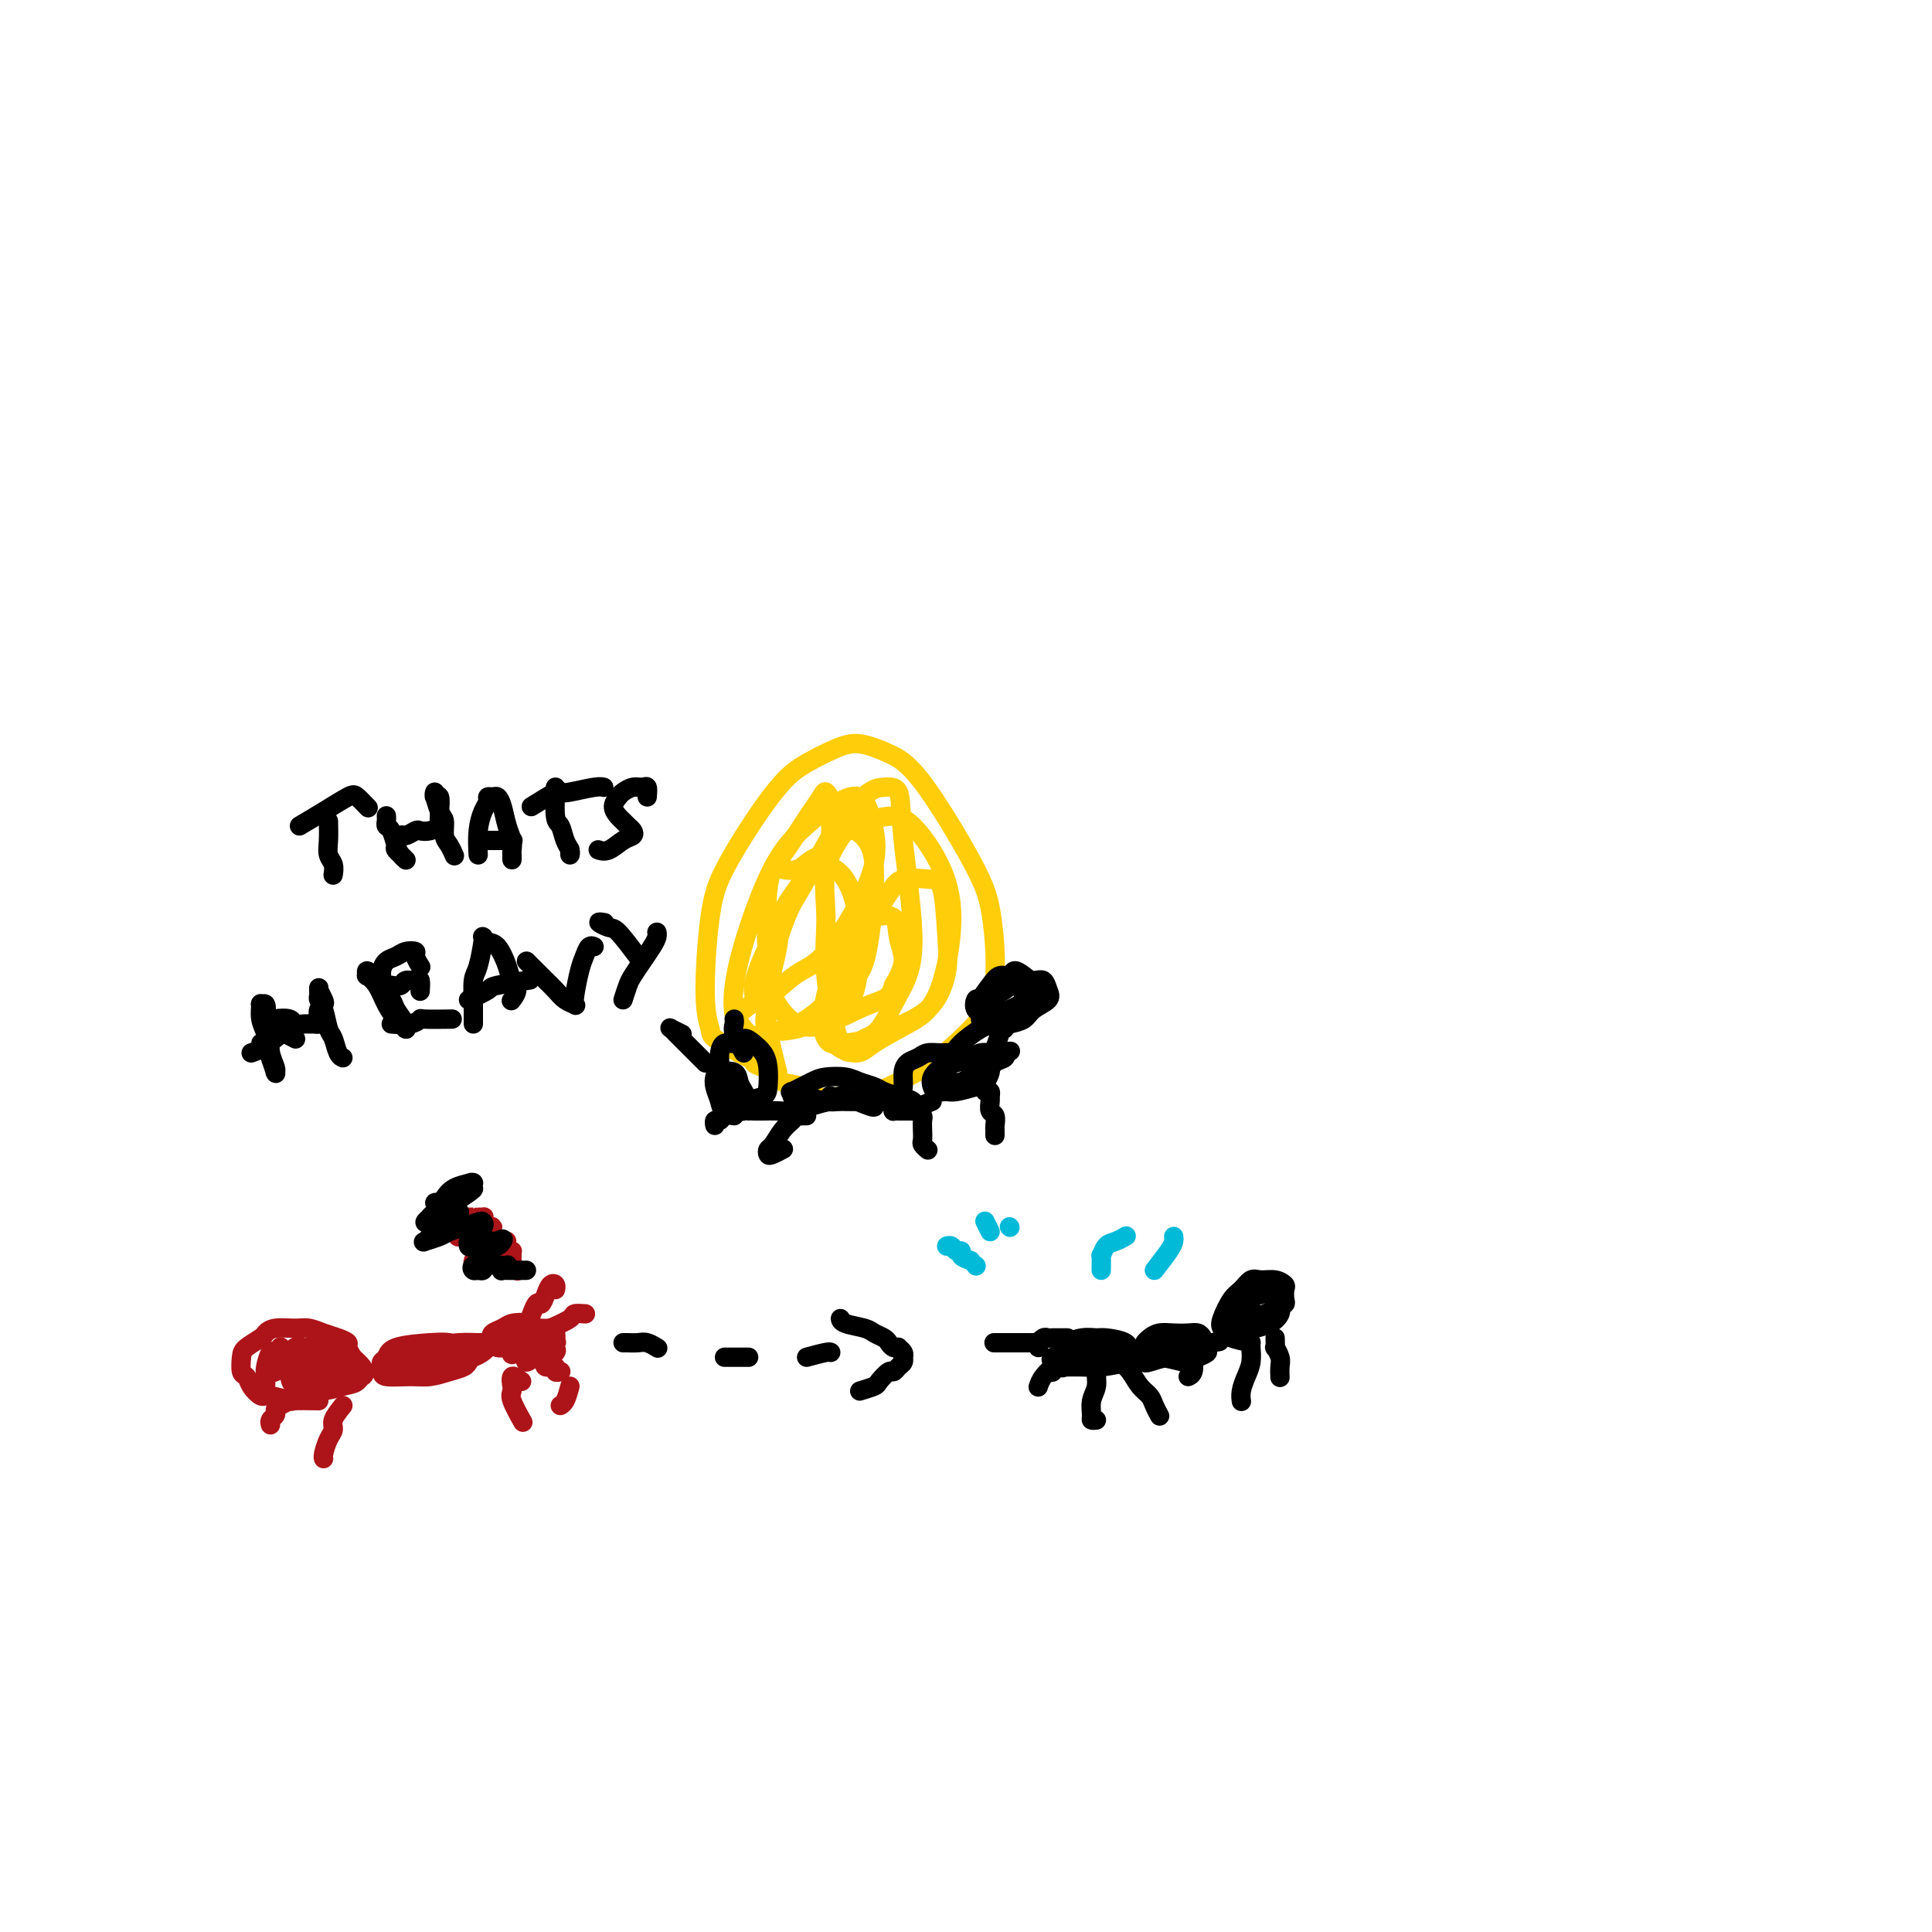 <svg viewBox='0 0 400 400' version='1.1' xmlns='http://www.w3.org/2000/svg' xmlns:xlink='http://www.w3.org/1999/xlink'><g fill='none' stroke='#FFCD0A' stroke-width='4' stroke-linecap='round' stroke-linejoin='round'><path d='M153,218c-2.035,-1.141 -4.069,-2.282 -5,-3c-0.931,-0.718 -0.757,-1.014 -1,-2c-0.243,-0.986 -0.901,-2.662 -1,-7c-0.099,-4.338 0.362,-11.339 1,-16c0.638,-4.661 1.454,-6.982 3,-10c1.546,-3.018 3.822,-6.733 6,-10c2.178,-3.267 4.258,-6.086 6,-8c1.742,-1.914 3.146,-2.925 5,-4c1.854,-1.075 4.159,-2.215 6,-3c1.841,-0.785 3.218,-1.215 5,-1c1.782,0.215 3.970,1.074 6,2c2.030,0.926 3.903,1.920 7,6c3.097,4.080 7.418,11.247 10,16c2.582,4.753 3.425,7.091 4,10c0.575,2.909 0.884,6.388 1,9c0.116,2.612 0.040,4.355 0,6c-0.040,1.645 -0.044,3.190 -1,5c-0.956,1.810 -2.863,3.886 -5,6c-2.137,2.114 -4.505,4.267 -7,6c-2.495,1.733 -5.117,3.046 -7,4c-1.883,0.954 -3.026,1.550 -5,2c-1.974,0.450 -4.780,0.755 -7,1c-2.220,0.245 -3.854,0.431 -5,0c-1.146,-0.431 -1.803,-1.477 -3,-2c-1.197,-0.523 -2.933,-0.522 -4,-1c-1.067,-0.478 -1.466,-1.435 -2,-2c-0.534,-0.565 -1.205,-0.739 -2,-1c-0.795,-0.261 -1.714,-0.609 -2,-1c-0.286,-0.391 0.061,-0.826 0,-1c-0.061,-0.174 -0.531,-0.087 -1,0'/><path d='M155,219c-2.123,-1.169 -0.429,-0.092 0,0c0.429,0.092 -0.407,-0.802 -1,-1c-0.593,-0.198 -0.943,0.299 -1,0c-0.057,-0.299 0.181,-1.395 0,-2c-0.181,-0.605 -0.780,-0.719 -1,-1c-0.220,-0.281 -0.062,-0.727 0,-1c0.062,-0.273 0.027,-0.372 0,-1c-0.027,-0.628 -0.046,-1.784 1,-3c1.046,-1.216 3.156,-2.490 4,-3c0.844,-0.510 0.422,-0.255 0,0'/><path d='M161,222c-0.787,-3.124 -1.574,-6.247 -2,-9c-0.426,-2.753 -0.491,-5.135 0,-8c0.491,-2.865 1.538,-6.212 2,-9c0.462,-2.788 0.339,-5.019 1,-7c0.661,-1.981 2.106,-3.714 3,-5c0.894,-1.286 1.239,-2.125 2,-3c0.761,-0.875 1.939,-1.786 3,-2c1.061,-0.214 2.004,0.270 3,1c0.996,0.730 2.044,1.708 3,4c0.956,2.292 1.820,5.899 2,10c0.180,4.101 -0.324,8.696 -1,11c-0.676,2.304 -1.523,2.317 -3,3c-1.477,0.683 -3.583,2.037 -5,3c-1.417,0.963 -2.143,1.536 -4,2c-1.857,0.464 -4.843,0.821 -6,0c-1.157,-0.821 -0.483,-2.818 0,-6c0.483,-3.182 0.775,-7.548 2,-12c1.225,-4.452 3.382,-8.989 5,-12c1.618,-3.011 2.697,-4.494 4,-6c1.303,-1.506 2.828,-3.035 4,-4c1.172,-0.965 1.989,-1.367 3,-1c1.011,0.367 2.217,1.501 3,3c0.783,1.499 1.143,3.361 1,8c-0.143,4.639 -0.790,12.055 -2,16c-1.210,3.945 -2.985,4.419 -5,6c-2.015,1.581 -4.272,4.269 -7,6c-2.728,1.731 -5.927,2.504 -8,3c-2.073,0.496 -3.021,0.713 -4,0c-0.979,-0.713 -1.990,-2.357 -3,-4'/><path d='M152,210c-0.478,-2.327 -0.173,-6.146 1,-11c1.173,-4.854 3.213,-10.744 5,-15c1.787,-4.256 3.322,-6.878 5,-9c1.678,-2.122 3.500,-3.744 5,-5c1.500,-1.256 2.678,-2.148 4,-3c1.322,-0.852 2.788,-1.666 4,-2c1.212,-0.334 2.169,-0.189 3,1c0.831,1.189 1.535,3.423 2,6c0.465,2.577 0.690,5.497 -1,10c-1.690,4.503 -5.295,10.588 -8,14c-2.705,3.412 -4.510,4.149 -6,5c-1.490,0.851 -2.666,1.815 -4,3c-1.334,1.185 -2.827,2.591 -4,3c-1.173,0.409 -2.024,-0.178 -2,-2c0.024,-1.822 0.925,-4.880 3,-9c2.075,-4.120 5.323,-9.301 8,-14c2.677,-4.699 4.781,-8.914 7,-12c2.219,-3.086 4.552,-5.041 6,-6c1.448,-0.959 2.012,-0.920 3,-1c0.988,-0.080 2.400,-0.277 3,1c0.600,1.277 0.389,4.029 1,10c0.611,5.971 2.043,15.160 2,21c-0.043,5.840 -1.561,8.329 -3,11c-1.439,2.671 -2.800,5.524 -4,7c-1.200,1.476 -2.240,1.575 -3,2c-0.760,0.425 -1.240,1.176 -2,2c-0.760,0.824 -1.800,1.721 -3,-1c-1.200,-2.721 -2.559,-9.059 -3,-14c-0.441,-4.941 0.035,-8.484 0,-12c-0.035,-3.516 -0.581,-7.005 0,-10c0.581,-2.995 2.291,-5.498 4,-8'/><path d='M175,172c1.279,-1.627 2.478,-1.693 4,-2c1.522,-0.307 3.368,-0.855 5,-1c1.632,-0.145 3.052,0.113 5,2c1.948,1.887 4.425,5.404 6,9c1.575,3.596 2.248,7.270 2,12c-0.248,4.730 -1.416,10.516 -3,14c-1.584,3.484 -3.585,4.666 -6,6c-2.415,1.334 -5.246,2.821 -7,4c-1.754,1.179 -2.432,2.051 -4,2c-1.568,-0.051 -4.024,-1.026 -5,-3c-0.976,-1.974 -0.470,-4.946 1,-9c1.470,-4.054 3.903,-9.191 6,-13c2.097,-3.809 3.858,-6.289 5,-8c1.142,-1.711 1.667,-2.652 3,-3c1.333,-0.348 3.475,-0.102 5,0c1.525,0.102 2.434,0.060 3,2c0.566,1.940 0.788,5.861 1,9c0.212,3.139 0.413,5.495 0,8c-0.413,2.505 -1.442,5.157 -3,7c-1.558,1.843 -3.647,2.875 -6,4c-2.353,1.125 -4.972,2.341 -7,3c-2.028,0.659 -3.466,0.759 -5,1c-1.534,0.241 -3.164,0.622 -4,-1c-0.836,-1.622 -0.879,-5.247 0,-9c0.879,-3.753 2.679,-7.636 4,-10c1.321,-2.364 2.163,-3.211 3,-4c0.837,-0.789 1.669,-1.521 3,-2c1.331,-0.479 3.161,-0.706 4,0c0.839,0.706 0.687,2.344 1,4c0.313,1.656 1.089,3.330 1,5c-0.089,1.670 -1.045,3.335 -2,5'/><path d='M185,204c-0.669,2.842 -2.340,2.946 -5,4c-2.660,1.054 -6.308,3.058 -9,4c-2.692,0.942 -4.426,0.821 -6,0c-1.574,-0.821 -2.986,-2.342 -4,-4c-1.014,-1.658 -1.629,-3.454 -2,-8c-0.371,-4.546 -0.499,-11.841 0,-16c0.499,-4.159 1.625,-5.182 3,-7c1.375,-1.818 2.999,-4.429 4,-6c1.001,-1.571 1.378,-2.100 2,-3c0.622,-0.900 1.487,-2.171 2,-3c0.513,-0.829 0.672,-1.218 1,-1c0.328,0.218 0.825,1.041 1,2c0.175,0.959 0.028,2.054 0,3c-0.028,0.946 0.062,1.742 0,3c-0.062,1.258 -0.276,2.978 -1,4c-0.724,1.022 -1.957,1.346 -3,2c-1.043,0.654 -1.896,1.638 -3,2c-1.104,0.362 -2.458,0.104 -3,0c-0.542,-0.104 -0.271,-0.052 0,0'/></g>
<g fill='none' stroke='#000000' stroke-width='4' stroke-linecap='round' stroke-linejoin='round'><path d='M155,230c-1.608,-1.694 -3.216,-3.387 -4,-4c-0.784,-0.613 -0.744,-0.144 -1,-1c-0.256,-0.856 -0.809,-3.037 -1,-4c-0.191,-0.963 -0.021,-0.707 0,-1c0.021,-0.293 -0.108,-1.134 0,-2c0.108,-0.866 0.452,-1.757 1,-2c0.548,-0.243 1.299,0.163 2,0c0.701,-0.163 1.351,-0.896 2,-1c0.649,-0.104 1.297,0.420 2,1c0.703,0.580 1.460,1.215 2,2c0.540,0.785 0.862,1.720 1,3c0.138,1.280 0.093,2.905 0,4c-0.093,1.095 -0.234,1.662 -1,2c-0.766,0.338 -2.156,0.449 -3,1c-0.844,0.551 -1.140,1.542 -2,2c-0.860,0.458 -2.282,0.382 -3,0c-0.718,-0.382 -0.732,-1.071 -1,-2c-0.268,-0.929 -0.791,-2.099 -1,-3c-0.209,-0.901 -0.106,-1.532 0,-2c0.106,-0.468 0.214,-0.774 1,-1c0.786,-0.226 2.250,-0.373 3,0c0.750,0.373 0.787,1.267 1,2c0.213,0.733 0.603,1.307 1,2c0.397,0.693 0.803,1.505 1,2c0.197,0.495 0.185,0.671 0,1c-0.185,0.329 -0.545,0.810 -1,1c-0.455,0.190 -1.007,0.090 -2,-1c-0.993,-1.090 -2.427,-3.168 -3,-4c-0.573,-0.832 -0.287,-0.416 0,0'/><path d='M146,220c0.067,0.067 0.134,0.134 0,0c-0.134,-0.134 -0.470,-0.470 -1,-1c-0.530,-0.530 -1.254,-1.253 -2,-2c-0.746,-0.747 -1.513,-1.517 -2,-2c-0.487,-0.483 -0.694,-0.679 -1,-1c-0.306,-0.321 -0.711,-0.766 -1,-1c-0.289,-0.234 -0.462,-0.255 0,0c0.462,0.255 1.561,0.787 2,1c0.439,0.213 0.220,0.106 0,0'/><path d='M154,218c-0.845,-1.494 -1.691,-2.989 -2,-4c-0.309,-1.011 -0.083,-1.539 0,-2c0.083,-0.461 0.022,-0.855 0,-1c-0.022,-0.145 -0.006,-0.041 0,0c0.006,0.041 0.003,0.021 0,0'/><path d='M156,230c0.383,-0.002 0.766,-0.003 1,0c0.234,0.003 0.321,0.011 1,0c0.679,-0.011 1.952,-0.041 3,0c1.048,0.041 1.871,0.155 3,0c1.129,-0.155 2.564,-0.577 4,-1c1.436,-0.423 2.871,-0.845 4,-1c1.129,-0.155 1.950,-0.041 3,0c1.050,0.041 2.330,0.011 3,0c0.670,-0.011 0.730,-0.003 1,0c0.270,0.003 0.749,0.002 1,0c0.251,-0.002 0.275,-0.005 0,0c-0.275,0.005 -0.848,0.016 -2,0c-1.152,-0.016 -2.882,-0.061 -4,0c-1.118,0.061 -1.624,0.228 -3,0c-1.376,-0.228 -3.624,-0.852 -5,-1c-1.376,-0.148 -1.881,0.181 -2,0c-0.119,-0.181 0.149,-0.872 0,-1c-0.149,-0.128 -0.715,0.309 0,0c0.715,-0.309 2.709,-1.362 4,-2c1.291,-0.638 1.878,-0.862 3,-1c1.122,-0.138 2.779,-0.192 4,0c1.221,0.192 2.008,0.629 3,1c0.992,0.371 2.190,0.677 3,1c0.810,0.323 1.231,0.664 2,1c0.769,0.336 1.884,0.668 3,1'/><path d='M186,227c1.539,0.846 -2.113,0.960 -4,1c-1.887,0.040 -2.008,0.007 -3,0c-0.992,-0.007 -2.856,0.012 -4,0c-1.144,-0.012 -1.567,-0.055 -2,0c-0.433,0.055 -0.877,0.209 -1,0c-0.123,-0.209 0.076,-0.780 0,-1c-0.076,-0.220 -0.427,-0.087 0,0c0.427,0.087 1.631,0.128 2,0c0.369,-0.128 -0.097,-0.426 1,0c1.097,0.426 3.757,1.576 5,2c1.243,0.424 1.069,0.121 1,0c-0.069,-0.121 -0.035,-0.061 0,0'/><path d='M193,228c-1.216,0.516 -2.431,1.033 -3,1c-0.569,-0.033 -0.490,-0.614 -1,-1c-0.510,-0.386 -1.609,-0.575 -2,-1c-0.391,-0.425 -0.075,-1.084 0,-2c0.075,-0.916 -0.091,-2.087 0,-3c0.091,-0.913 0.440,-1.566 1,-2c0.560,-0.434 1.333,-0.649 2,-1c0.667,-0.351 1.229,-0.837 2,-1c0.771,-0.163 1.751,-0.001 3,0c1.249,0.001 2.765,-0.158 4,0c1.235,0.158 2.188,0.633 3,1c0.812,0.367 1.483,0.627 2,1c0.517,0.373 0.881,0.859 1,1c0.119,0.141 -0.006,-0.064 0,0c0.006,0.064 0.143,0.395 0,1c-0.143,0.605 -0.567,1.483 -1,2c-0.433,0.517 -0.876,0.672 -2,1c-1.124,0.328 -2.930,0.828 -4,1c-1.070,0.172 -1.406,0.015 -2,0c-0.594,-0.015 -1.447,0.112 -2,0c-0.553,-0.112 -0.808,-0.464 -1,-1c-0.192,-0.536 -0.323,-1.258 0,-2c0.323,-0.742 1.099,-1.505 2,-2c0.901,-0.495 1.928,-0.721 3,-1c1.072,-0.279 2.188,-0.611 3,-1c0.812,-0.389 1.321,-0.836 2,-1c0.679,-0.164 1.529,-0.044 2,0c0.471,0.044 0.563,0.013 1,0c0.437,-0.013 1.218,-0.006 2,0'/><path d='M208,218c2.328,-0.760 0.647,-0.158 0,0c-0.647,0.158 -0.260,-0.126 0,0c0.260,0.126 0.395,0.664 0,1c-0.395,0.336 -1.318,0.470 -2,1c-0.682,0.530 -1.122,1.458 -2,2c-0.878,0.542 -2.194,0.700 -3,1c-0.806,0.300 -1.102,0.741 -2,1c-0.898,0.259 -2.399,0.336 -3,0c-0.601,-0.336 -0.302,-1.084 0,-2c0.302,-0.916 0.605,-2.001 1,-3c0.395,-0.999 0.880,-1.911 2,-3c1.120,-1.089 2.875,-2.353 4,-3c1.125,-0.647 1.619,-0.675 2,-1c0.381,-0.325 0.650,-0.946 1,-1c0.350,-0.054 0.780,0.459 1,1c0.220,0.541 0.228,1.112 0,2c-0.228,0.888 -0.692,2.094 -1,3c-0.308,0.906 -0.461,1.511 -1,2c-0.539,0.489 -1.464,0.863 -2,1c-0.536,0.137 -0.683,0.037 -1,0c-0.317,-0.037 -0.805,-0.011 -1,0c-0.195,0.011 -0.098,0.005 0,0'/><path d='M208,213c-1.574,-0.359 -3.148,-0.718 -4,-1c-0.852,-0.282 -0.983,-0.486 -1,-1c-0.017,-0.514 0.079,-1.338 0,-2c-0.079,-0.662 -0.334,-1.163 0,-2c0.334,-0.837 1.258,-2.012 2,-3c0.742,-0.988 1.303,-1.789 2,-2c0.697,-0.211 1.532,0.170 2,0c0.468,-0.170 0.570,-0.890 1,-1c0.430,-0.110 1.190,0.389 2,1c0.810,0.611 1.671,1.333 2,2c0.329,0.667 0.126,1.279 0,2c-0.126,0.721 -0.174,1.552 0,2c0.174,0.448 0.569,0.513 0,1c-0.569,0.487 -2.103,1.397 -3,2c-0.897,0.603 -1.156,0.898 -2,1c-0.844,0.102 -2.273,0.010 -3,0c-0.727,-0.010 -0.754,0.062 -1,0c-0.246,-0.062 -0.712,-0.259 -1,-1c-0.288,-0.741 -0.397,-2.026 0,-3c0.397,-0.974 1.300,-1.636 2,-2c0.700,-0.364 1.196,-0.431 2,-1c0.804,-0.569 1.917,-1.639 3,-2c1.083,-0.361 2.137,-0.014 3,0c0.863,0.014 1.536,-0.305 2,0c0.464,0.305 0.718,1.234 1,2c0.282,0.766 0.591,1.370 0,2c-0.591,0.630 -2.082,1.285 -3,2c-0.918,0.715 -1.262,1.490 -2,2c-0.738,0.510 -1.869,0.755 -3,1'/><path d='M209,212c-1.856,1.041 -2.495,0.144 -3,0c-0.505,-0.144 -0.876,0.466 -1,0c-0.124,-0.466 -0.002,-2.006 0,-3c0.002,-0.994 -0.116,-1.441 0,-2c0.116,-0.559 0.465,-1.229 1,-2c0.535,-0.771 1.254,-1.643 2,-2c0.746,-0.357 1.518,-0.198 2,0c0.482,0.198 0.674,0.434 1,1c0.326,0.566 0.785,1.462 1,2c0.215,0.538 0.185,0.719 0,1c-0.185,0.281 -0.526,0.662 -1,1c-0.474,0.338 -1.080,0.633 -2,1c-0.920,0.367 -2.154,0.806 -3,1c-0.846,0.194 -1.305,0.143 -2,0c-0.695,-0.143 -1.625,-0.378 -2,-1c-0.375,-0.622 -0.193,-1.631 0,-2c0.193,-0.369 0.398,-0.099 1,0c0.602,0.099 1.601,0.028 2,0c0.399,-0.028 0.200,-0.014 0,0'/><path d='M167,231c-0.448,-0.005 -0.896,-0.011 -1,0c-0.104,0.011 0.137,0.038 0,0c-0.137,-0.038 -0.653,-0.141 -1,0c-0.347,0.141 -0.524,0.525 -1,1c-0.476,0.475 -1.250,1.043 -2,2c-0.750,0.957 -1.476,2.305 -2,3c-0.524,0.695 -0.848,0.736 -1,1c-0.152,0.264 -0.134,0.751 0,1c0.134,0.249 0.382,0.259 1,0c0.618,-0.259 1.605,-0.788 2,-1c0.395,-0.212 0.197,-0.106 0,0'/><path d='M152,231c-0.762,-0.121 -1.525,-0.242 -2,0c-0.475,0.242 -0.663,0.848 -1,1c-0.337,0.152 -0.821,-0.152 -1,0c-0.179,0.152 -0.051,0.758 0,1c0.051,0.242 0.026,0.121 0,0'/><path d='M189,230c-0.878,-0.000 -1.756,-0.000 -2,0c-0.244,0.000 0.145,0.001 0,0c-0.145,-0.001 -0.825,-0.003 -1,0c-0.175,0.003 0.153,0.011 0,0c-0.153,-0.011 -0.788,-0.041 -1,0c-0.212,0.041 -0.002,0.154 0,0c0.002,-0.154 -0.203,-0.574 0,-1c0.203,-0.426 0.814,-0.857 1,-1c0.186,-0.143 -0.051,0.003 0,0c0.051,-0.003 0.392,-0.156 1,0c0.608,0.156 1.483,0.622 2,1c0.517,0.378 0.675,0.668 1,1c0.325,0.332 0.818,0.704 1,1c0.182,0.296 0.052,0.514 0,1c-0.052,0.486 -0.028,1.241 0,2c0.028,0.759 0.059,1.523 0,2c-0.059,0.477 -0.208,0.667 0,1c0.208,0.333 0.774,0.809 1,1c0.226,0.191 0.113,0.095 0,0'/><path d='M204,226c0.425,-0.098 0.850,-0.196 1,0c0.150,0.196 0.026,0.686 0,1c-0.026,0.314 0.046,0.451 0,1c-0.046,0.549 -0.208,1.510 0,2c0.208,0.490 0.788,0.510 1,1c0.212,0.490 0.057,1.452 0,2c-0.057,0.548 -0.015,0.683 0,1c0.015,0.317 0.004,0.816 0,1c-0.004,0.184 -0.001,0.053 0,0c0.001,-0.053 0.001,-0.026 0,0'/><path d='M68,170c0.030,1.396 0.061,2.791 0,4c-0.061,1.209 -0.212,2.231 0,3c0.212,0.769 0.788,1.284 1,2c0.212,0.716 0.061,1.633 0,2c-0.061,0.367 -0.030,0.183 0,0'/><path d='M62,171c1.592,-0.944 3.183,-1.888 5,-3c1.817,-1.112 3.858,-2.391 5,-3c1.142,-0.609 1.384,-0.549 2,0c0.616,0.549 1.604,1.585 2,2c0.396,0.415 0.198,0.207 0,0'/><path d='M80,169c-0.006,-0.086 -0.013,-0.171 0,0c0.013,0.171 0.045,0.599 0,1c-0.045,0.401 -0.166,0.777 0,1c0.166,0.223 0.619,0.294 1,1c0.381,0.706 0.691,2.046 1,3c0.309,0.954 0.616,1.521 1,2c0.384,0.479 0.846,0.871 1,1c0.154,0.129 0.002,-0.006 0,0c-0.002,0.006 0.146,0.151 0,0c-0.146,-0.151 -0.587,-0.600 -1,-1c-0.413,-0.400 -0.797,-0.752 -1,-1c-0.203,-0.248 -0.224,-0.392 0,-1c0.224,-0.608 0.692,-1.679 1,-2c0.308,-0.321 0.454,0.107 1,0c0.546,-0.107 1.491,-0.749 2,-1c0.509,-0.251 0.581,-0.109 1,0c0.419,0.109 1.184,0.186 2,0c0.816,-0.186 1.684,-0.636 2,-1c0.316,-0.364 0.081,-0.643 0,-1c-0.081,-0.357 -0.008,-0.794 0,-1c0.008,-0.206 -0.050,-0.182 0,-1c0.050,-0.818 0.209,-2.477 0,-3c-0.209,-0.523 -0.787,0.090 -1,0c-0.213,-0.090 -0.061,-0.883 0,-1c0.061,-0.117 0.030,0.441 0,1'/><path d='M90,165c0.008,-0.173 0.528,1.894 1,3c0.472,1.106 0.897,1.249 1,2c0.103,0.751 -0.117,2.108 0,3c0.117,0.892 0.570,1.317 1,2c0.430,0.683 0.837,1.624 1,2c0.163,0.376 0.081,0.188 0,0'/><path d='M99,177c-0.081,-1.713 -0.162,-3.425 0,-5c0.162,-1.575 0.568,-3.012 1,-4c0.432,-0.988 0.889,-1.529 1,-2c0.111,-0.471 -0.125,-0.874 0,-1c0.125,-0.126 0.612,0.025 1,0c0.388,-0.025 0.678,-0.224 1,0c0.322,0.224 0.675,0.872 1,2c0.325,1.128 0.623,2.737 1,4c0.377,1.263 0.833,2.181 1,3c0.167,0.819 0.045,1.539 0,2c-0.045,0.461 -0.012,0.663 0,1c0.012,0.337 0.003,0.811 0,1c-0.003,0.189 -0.002,0.095 0,0'/><path d='M99,174c0.633,0.000 1.266,0.000 2,0c0.734,0.000 1.568,0.000 2,0c0.432,0.000 0.463,0.000 1,0c0.537,0.000 1.582,0.000 2,0c0.418,0.000 0.209,0.000 0,0'/><path d='M115,164c0.002,-0.574 0.004,-1.147 0,-1c-0.004,0.147 -0.012,1.016 0,1c0.012,-0.016 0.046,-0.916 0,0c-0.046,0.916 -0.170,3.648 0,5c0.170,1.352 0.634,1.325 1,2c0.366,0.675 0.634,2.051 1,3c0.366,0.949 0.830,1.471 1,2c0.170,0.529 0.046,1.066 0,1c-0.046,-0.066 -0.013,-0.733 0,-1c0.013,-0.267 0.007,-0.133 0,0'/><path d='M110,167c2.024,-1.260 4.049,-2.520 5,-3c0.951,-0.480 0.829,-0.181 1,0c0.171,0.181 0.633,0.244 2,0c1.367,-0.244 3.637,-0.797 5,-1c1.363,-0.203 1.818,-0.058 2,0c0.182,0.058 0.091,0.029 0,0'/><path d='M134,165c0.067,-0.852 0.135,-1.704 0,-2c-0.135,-0.296 -0.471,-0.035 -1,0c-0.529,0.035 -1.249,-0.156 -2,0c-0.751,0.156 -1.533,0.658 -2,1c-0.467,0.342 -0.620,0.526 -1,1c-0.380,0.474 -0.988,1.240 -1,2c-0.012,0.760 0.573,1.513 1,2c0.427,0.487 0.698,0.707 1,1c0.302,0.293 0.636,0.661 1,1c0.364,0.339 0.759,0.651 1,1c0.241,0.349 0.327,0.734 0,1c-0.327,0.266 -1.067,0.411 -2,1c-0.933,0.589 -2.059,1.620 -3,2c-0.941,0.380 -1.697,0.109 -2,0c-0.303,-0.109 -0.151,-0.054 0,0'/><path d='M55,211c0.116,-1.287 0.231,-2.573 0,-3c-0.231,-0.427 -0.809,0.006 -1,0c-0.191,-0.006 0.004,-0.452 0,0c-0.004,0.452 -0.208,1.803 0,3c0.208,1.197 0.826,2.240 1,3c0.174,0.760 -0.097,1.237 0,2c0.097,0.763 0.563,1.811 1,3c0.437,1.189 0.845,2.520 1,3c0.155,0.480 0.055,0.109 0,0c-0.055,-0.109 -0.067,0.045 0,0c0.067,-0.045 0.214,-0.288 0,-1c-0.214,-0.712 -0.789,-1.893 -1,-3c-0.211,-1.107 -0.060,-2.140 0,-3c0.060,-0.860 0.028,-1.547 0,-2c-0.028,-0.453 -0.053,-0.671 0,-1c0.053,-0.329 0.185,-0.768 1,-1c0.815,-0.232 2.312,-0.259 3,0c0.688,0.259 0.566,0.802 1,1c0.434,0.198 1.423,0.051 2,0c0.577,-0.051 0.742,-0.006 1,0c0.258,0.006 0.609,-0.026 1,0c0.391,0.026 0.824,0.110 1,0c0.176,-0.110 0.097,-0.413 0,-1c-0.097,-0.587 -0.212,-1.456 0,-2c0.212,-0.544 0.749,-0.762 1,-1c0.251,-0.238 0.214,-0.497 0,-1c-0.214,-0.503 -0.607,-1.252 -1,-2'/><path d='M66,205c0.001,-1.070 0.003,-0.244 0,0c-0.003,0.244 -0.012,-0.092 0,0c0.012,0.092 0.045,0.614 0,1c-0.045,0.386 -0.167,0.635 0,1c0.167,0.365 0.623,0.844 1,2c0.377,1.156 0.676,2.989 1,4c0.324,1.011 0.675,1.199 1,2c0.325,0.801 0.626,2.216 1,3c0.374,0.784 0.821,0.938 1,1c0.179,0.062 0.089,0.031 0,0'/><path d='M52,218c0.861,-0.303 1.723,-0.607 2,-1c0.277,-0.393 -0.029,-0.877 0,-1c0.029,-0.123 0.393,0.114 1,0c0.607,-0.114 1.455,-0.580 2,-1c0.545,-0.420 0.785,-0.793 1,-1c0.215,-0.207 0.404,-0.248 1,0c0.596,0.248 1.599,0.785 2,1c0.401,0.215 0.201,0.107 0,0'/><path d='M78,203c-0.858,-0.968 -1.717,-1.935 -2,-2c-0.283,-0.065 0.008,0.774 0,1c-0.008,0.226 -0.315,-0.161 0,0c0.315,0.161 1.251,0.870 2,2c0.749,1.130 1.311,2.681 2,4c0.689,1.319 1.505,2.406 2,3c0.495,0.594 0.671,0.694 1,1c0.329,0.306 0.813,0.818 1,1c0.187,0.182 0.076,0.032 0,0c-0.076,-0.032 -0.119,0.052 0,0c0.119,-0.052 0.400,-0.240 0,-1c-0.400,-0.760 -1.481,-2.090 -2,-3c-0.519,-0.910 -0.477,-1.399 -1,-2c-0.523,-0.601 -1.612,-1.312 -2,-2c-0.388,-0.688 -0.074,-1.351 0,-2c0.074,-0.649 -0.092,-1.285 0,-2c0.092,-0.715 0.440,-1.510 1,-2c0.560,-0.490 1.331,-0.674 2,-1c0.669,-0.326 1.237,-0.795 2,-1c0.763,-0.205 1.720,-0.148 2,0c0.280,0.148 -0.117,0.386 0,1c0.117,0.614 0.748,1.604 1,2c0.252,0.396 0.126,0.198 0,0'/><path d='M81,204c0.785,0.118 1.569,0.235 2,0c0.431,-0.235 0.508,-0.823 1,-1c0.492,-0.177 1.400,0.056 2,0c0.600,-0.056 0.892,-0.400 1,0c0.108,0.400 0.031,1.543 0,2c-0.031,0.457 -0.015,0.229 0,0'/><path d='M81,212c1.455,0.113 2.909,0.226 4,0c1.091,-0.226 1.818,-0.793 2,-1c0.182,-0.207 -0.182,-0.056 1,0c1.182,0.056 3.909,0.016 5,0c1.091,-0.016 0.545,-0.008 0,0'/><path d='M98,212c-0.006,-1.685 -0.012,-3.369 0,-4c0.012,-0.631 0.042,-0.207 0,-1c-0.042,-0.793 -0.155,-2.802 0,-4c0.155,-1.198 0.580,-1.585 1,-3c0.420,-1.415 0.836,-3.857 1,-5c0.164,-1.143 0.075,-0.987 0,-1c-0.075,-0.013 -0.137,-0.193 0,0c0.137,0.193 0.472,0.761 1,1c0.528,0.239 1.248,0.148 2,1c0.752,0.852 1.536,2.645 2,4c0.464,1.355 0.609,2.270 1,3c0.391,0.730 1.028,1.273 1,2c-0.028,0.727 -0.722,1.636 -1,2c-0.278,0.364 -0.139,0.182 0,0'/><path d='M97,207c1.643,-0.762 3.286,-1.524 4,-2c0.714,-0.476 0.500,-0.667 2,-1c1.500,-0.333 4.714,-0.810 6,-1c1.286,-0.190 0.643,-0.095 0,0'/><path d='M109,199c1.203,1.201 2.407,2.402 3,3c0.593,0.598 0.576,0.592 1,1c0.424,0.408 1.290,1.231 2,2c0.710,0.769 1.265,1.486 2,2c0.735,0.514 1.650,0.826 2,1c0.350,0.174 0.135,0.211 0,0c-0.135,-0.211 -0.190,-0.669 0,-2c0.190,-1.331 0.626,-3.533 1,-5c0.374,-1.467 0.688,-2.197 1,-3c0.312,-0.803 0.622,-1.678 1,-2c0.378,-0.322 0.822,-0.092 1,0c0.178,0.092 0.089,0.046 0,0'/><path d='M129,207c0.356,-1.112 0.712,-2.224 1,-3c0.288,-0.776 0.508,-1.217 1,-2c0.492,-0.783 1.256,-1.909 2,-3c0.744,-1.091 1.467,-2.149 2,-3c0.533,-0.851 0.875,-1.496 1,-2c0.125,-0.504 0.034,-0.866 0,-1c-0.034,-0.134 -0.010,-0.038 0,0c0.010,0.038 0.005,0.019 0,0'/><path d='M132,198c-1.533,-2.030 -3.065,-4.061 -4,-5c-0.935,-0.939 -1.271,-0.788 -2,-1c-0.729,-0.212 -1.850,-0.788 -2,-1c-0.150,-0.212 0.671,-0.061 1,0c0.329,0.061 0.164,0.030 0,0'/><path d='M227,294c-0.431,0.041 -0.862,0.082 -1,0c-0.138,-0.082 0.018,-0.287 0,-1c-0.018,-0.713 -0.211,-1.935 0,-3c0.211,-1.065 0.827,-1.974 1,-3c0.173,-1.026 -0.098,-2.170 0,-3c0.098,-0.830 0.564,-1.345 1,-2c0.436,-0.655 0.841,-1.451 1,-2c0.159,-0.549 0.073,-0.850 0,-1c-0.073,-0.150 -0.133,-0.150 0,0c0.133,0.150 0.459,0.449 1,1c0.541,0.551 1.296,1.355 2,2c0.704,0.645 1.355,1.133 2,2c0.645,0.867 1.283,2.113 2,3c0.717,0.887 1.513,1.414 2,2c0.487,0.586 0.667,1.229 1,2c0.333,0.771 0.820,1.669 1,2c0.180,0.331 0.051,0.095 0,0c-0.051,-0.095 -0.026,-0.047 0,0'/><path d='M229,281c-1.594,0.422 -3.188,0.845 -4,1c-0.812,0.155 -0.844,0.043 -1,0c-0.156,-0.043 -0.438,-0.016 -1,0c-0.562,0.016 -1.405,0.020 -2,0c-0.595,-0.020 -0.941,-0.065 -1,0c-0.059,0.065 0.168,0.239 0,0c-0.168,-0.239 -0.730,-0.891 -1,-1c-0.270,-0.109 -0.248,0.325 0,0c0.248,-0.325 0.721,-1.408 1,-2c0.279,-0.592 0.362,-0.692 1,-1c0.638,-0.308 1.830,-0.822 3,-1c1.170,-0.178 2.317,-0.019 3,0c0.683,0.019 0.902,-0.101 2,0c1.098,0.101 3.075,0.422 4,1c0.925,0.578 0.796,1.413 1,2c0.204,0.587 0.740,0.928 1,1c0.260,0.072 0.245,-0.124 0,0c-0.245,0.124 -0.721,0.569 -2,1c-1.279,0.431 -3.362,0.849 -5,1c-1.638,0.151 -2.832,0.034 -4,0c-1.168,-0.034 -2.310,0.016 -3,0c-0.690,-0.016 -0.926,-0.098 -1,0c-0.074,0.098 0.015,0.377 0,0c-0.015,-0.377 -0.134,-1.408 0,-2c0.134,-0.592 0.522,-0.744 1,-1c0.478,-0.256 1.046,-0.615 2,-1c0.954,-0.385 2.295,-0.796 3,-1c0.705,-0.204 0.773,-0.201 1,0c0.227,0.201 0.614,0.601 1,1'/><path d='M228,279c1.062,0.027 0.217,0.596 0,1c-0.217,0.404 0.193,0.644 0,1c-0.193,0.356 -0.989,0.828 -2,1c-1.011,0.172 -2.236,0.043 -3,0c-0.764,-0.043 -1.065,-0.001 -2,0c-0.935,0.001 -2.502,-0.038 -3,0c-0.498,0.038 0.073,0.155 0,0c-0.073,-0.155 -0.789,-0.580 0,-1c0.789,-0.420 3.083,-0.834 4,-1c0.917,-0.166 0.459,-0.083 0,0'/><path d='M245,282c-1.916,-0.477 -3.831,-0.954 -5,-1c-1.169,-0.046 -1.590,0.338 -2,0c-0.410,-0.338 -0.809,-1.397 -1,-2c-0.191,-0.603 -0.175,-0.750 0,-1c0.175,-0.250 0.509,-0.604 1,-1c0.491,-0.396 1.141,-0.835 2,-1c0.859,-0.165 1.929,-0.055 3,0c1.071,0.055 2.142,0.055 3,0c0.858,-0.055 1.503,-0.165 2,0c0.497,0.165 0.847,0.603 1,1c0.153,0.397 0.107,0.751 0,1c-0.107,0.249 -0.277,0.393 -1,1c-0.723,0.607 -1.998,1.677 -3,2c-1.002,0.323 -1.730,-0.102 -3,0c-1.270,0.102 -3.082,0.731 -4,1c-0.918,0.269 -0.941,0.177 -1,0c-0.059,-0.177 -0.154,-0.441 0,-1c0.154,-0.559 0.557,-1.415 1,-2c0.443,-0.585 0.926,-0.899 2,-1c1.074,-0.101 2.738,0.010 4,0c1.262,-0.010 2.122,-0.143 3,0c0.878,0.143 1.775,0.560 2,1c0.225,0.440 -0.222,0.902 0,1c0.222,0.098 1.114,-0.169 1,0c-0.114,0.169 -1.232,0.775 -2,1c-0.768,0.225 -1.185,0.071 -2,0c-0.815,-0.071 -2.027,-0.058 -3,0c-0.973,0.058 -1.707,0.159 -2,0c-0.293,-0.159 -0.147,-0.580 0,-1'/><path d='M241,280c0.978,-0.444 7.422,-1.556 10,-2c2.578,-0.444 1.289,-0.222 0,0'/><path d='M259,278c-1.604,-0.331 -3.208,-0.663 -4,-1c-0.792,-0.337 -0.770,-0.681 -1,-1c-0.230,-0.319 -0.710,-0.615 -1,-1c-0.290,-0.385 -0.388,-0.859 0,-2c0.388,-1.141 1.262,-2.948 2,-4c0.738,-1.052 1.340,-1.351 2,-2c0.660,-0.649 1.378,-1.650 2,-2c0.622,-0.350 1.147,-0.049 2,0c0.853,0.049 2.033,-0.156 3,0c0.967,0.156 1.719,0.671 2,1c0.281,0.329 0.091,0.473 0,1c-0.091,0.527 -0.082,1.438 0,2c0.082,0.562 0.236,0.777 0,1c-0.236,0.223 -0.863,0.455 -2,1c-1.137,0.545 -2.783,1.405 -4,2c-1.217,0.595 -2.006,0.927 -3,1c-0.994,0.073 -2.195,-0.113 -3,0c-0.805,0.113 -1.214,0.523 -1,0c0.214,-0.523 1.052,-1.980 2,-3c0.948,-1.020 2.005,-1.602 3,-2c0.995,-0.398 1.928,-0.612 3,-1c1.072,-0.388 2.282,-0.948 3,-1c0.718,-0.052 0.944,0.406 1,1c0.056,0.594 -0.058,1.326 0,2c0.058,0.674 0.286,1.291 0,2c-0.286,0.709 -1.087,1.510 -2,2c-0.913,0.490 -1.938,0.670 -3,1c-1.062,0.330 -2.161,0.808 -3,1c-0.839,0.192 -1.420,0.096 -2,0'/><path d='M255,276c-1.408,0.321 -0.927,0.125 -1,0c-0.073,-0.125 -0.700,-0.178 0,-1c0.700,-0.822 2.727,-2.414 4,-3c1.273,-0.586 1.792,-0.168 2,0c0.208,0.168 0.104,0.084 0,0'/><path d='M259,278c0.006,-0.041 0.012,-0.082 0,0c-0.012,0.082 -0.042,0.289 0,1c0.042,0.711 0.155,1.928 0,3c-0.155,1.072 -0.578,1.999 -1,3c-0.422,1.001 -0.844,2.077 -1,3c-0.156,0.923 -0.044,1.692 0,2c0.044,0.308 0.022,0.154 0,0'/><path d='M264,277c0.030,0.894 0.061,1.788 0,2c-0.061,0.212 -0.212,-0.258 0,0c0.212,0.258 0.789,1.244 1,2c0.211,0.756 0.057,1.280 0,2c-0.057,0.720 -0.016,1.634 0,2c0.016,0.366 0.008,0.183 0,0'/><path d='M247,281c0.111,1.156 0.222,2.311 0,3c-0.222,0.689 -0.778,0.911 -1,1c-0.222,0.089 -0.111,0.044 0,0'/><path d='M221,277c-0.725,-0.001 -1.451,-0.001 -2,0c-0.549,0.001 -0.922,0.004 -1,0c-0.078,-0.004 0.138,-0.015 0,0c-0.138,0.015 -0.629,0.057 -1,0c-0.371,-0.057 -0.621,-0.211 -1,0c-0.379,0.211 -0.886,0.789 -1,1c-0.114,0.211 0.165,0.057 0,0c-0.165,-0.057 -0.775,-0.015 -1,0c-0.225,0.015 -0.064,0.004 0,0c0.064,-0.004 0.032,-0.002 0,0'/><path d='M217,284c0.419,0.116 0.838,0.233 1,0c0.162,-0.233 0.068,-0.815 0,-1c-0.068,-0.185 -0.109,0.028 0,0c0.109,-0.028 0.370,-0.296 0,0c-0.370,0.296 -1.369,1.157 -2,2c-0.631,0.843 -0.895,1.670 -1,2c-0.105,0.330 -0.053,0.165 0,0'/></g>
<g fill='none' stroke='#AD1419' stroke-width='4' stroke-linecap='round' stroke-linejoin='round'><path d='M71,291c-0.868,1.080 -1.735,2.160 -2,3c-0.265,0.840 0.073,1.441 0,2c-0.073,0.559 -0.556,1.078 -1,2c-0.444,0.922 -0.850,2.248 -1,3c-0.150,0.752 -0.043,0.929 0,1c0.043,0.071 0.021,0.035 0,0'/><path d='M62,289c-1.569,0.756 -3.138,1.513 -4,2c-0.862,0.487 -1.015,0.705 -1,1c0.015,0.295 0.200,0.667 0,1c-0.200,0.333 -0.785,0.628 -1,1c-0.215,0.372 -0.062,0.821 0,1c0.062,0.179 0.031,0.090 0,0'/><path d='M108,286c-0.846,-0.655 -1.693,-1.310 -2,-1c-0.307,0.310 -0.075,1.587 0,2c0.075,0.413 -0.008,-0.036 0,0c0.008,0.036 0.105,0.556 0,1c-0.105,0.444 -0.413,0.812 0,2c0.413,1.188 1.547,3.197 2,4c0.453,0.803 0.227,0.402 0,0'/><path d='M118,287c-0.311,1.156 -0.622,2.311 -1,3c-0.378,0.689 -0.822,0.911 -1,1c-0.178,0.089 -0.089,0.044 0,0'/><path d='M66,290c-2.109,-0.034 -4.218,-0.067 -5,0c-0.782,0.067 -0.237,0.235 -1,0c-0.763,-0.235 -2.835,-0.873 -4,-1c-1.165,-0.127 -1.423,0.257 -2,0c-0.577,-0.257 -1.474,-1.157 -2,-2c-0.526,-0.843 -0.680,-1.630 -1,-2c-0.320,-0.370 -0.805,-0.322 -1,-1c-0.195,-0.678 -0.101,-2.080 0,-3c0.101,-0.920 0.208,-1.356 1,-2c0.792,-0.644 2.270,-1.494 3,-2c0.730,-0.506 0.712,-0.669 1,-1c0.288,-0.331 0.881,-0.832 2,-1c1.119,-0.168 2.763,-0.003 4,0c1.237,0.003 2.068,-0.155 3,0c0.932,0.155 1.966,0.623 3,1c1.034,0.377 2.068,0.665 3,1c0.932,0.335 1.762,0.719 2,1c0.238,0.281 -0.116,0.461 0,1c0.116,0.539 0.701,1.437 1,2c0.299,0.563 0.312,0.792 0,1c-0.312,0.208 -0.949,0.393 -2,1c-1.051,0.607 -2.516,1.634 -4,2c-1.484,0.366 -2.987,0.072 -4,0c-1.013,-0.072 -1.537,0.078 -2,0c-0.463,-0.078 -0.865,-0.385 -1,-1c-0.135,-0.615 -0.003,-1.538 0,-2c0.003,-0.462 -0.123,-0.464 0,-1c0.123,-0.536 0.495,-1.606 1,-2c0.505,-0.394 1.144,-0.113 2,0c0.856,0.113 1.928,0.056 3,0'/><path d='M66,279c1.684,-0.865 2.894,-0.526 4,0c1.106,0.526 2.106,1.240 3,2c0.894,0.760 1.680,1.566 2,2c0.320,0.434 0.172,0.495 0,1c-0.172,0.505 -0.368,1.454 -1,2c-0.632,0.546 -1.700,0.691 -3,1c-1.300,0.309 -2.832,0.784 -4,1c-1.168,0.216 -1.971,0.175 -3,0c-1.029,-0.175 -2.283,-0.484 -3,-1c-0.717,-0.516 -0.898,-1.240 -1,-2c-0.102,-0.760 -0.127,-1.556 0,-2c0.127,-0.444 0.405,-0.538 1,-1c0.595,-0.462 1.507,-1.294 3,-2c1.493,-0.706 3.566,-1.287 5,-1c1.434,0.287 2.229,1.443 3,2c0.771,0.557 1.519,0.516 2,1c0.481,0.484 0.694,1.493 1,2c0.306,0.507 0.705,0.513 0,1c-0.705,0.487 -2.514,1.454 -4,2c-1.486,0.546 -2.648,0.670 -4,1c-1.352,0.330 -2.894,0.866 -4,1c-1.106,0.134 -1.777,-0.132 -2,-1c-0.223,-0.868 0.002,-2.336 0,-3c-0.002,-0.664 -0.231,-0.525 1,-1c1.231,-0.475 3.923,-1.564 5,-2c1.077,-0.436 0.538,-0.218 0,0'/><path d='M91,282c-1.569,0.423 -3.138,0.846 -4,1c-0.862,0.154 -1.016,0.038 -2,0c-0.984,-0.038 -2.796,0.002 -4,0c-1.204,-0.002 -1.799,-0.046 -2,0c-0.201,0.046 -0.007,0.180 0,0c0.007,-0.180 -0.174,-0.676 0,-1c0.174,-0.324 0.704,-0.477 1,-1c0.296,-0.523 0.360,-1.415 2,-2c1.640,-0.585 4.857,-0.861 7,-1c2.143,-0.139 3.214,-0.139 4,0c0.786,0.139 1.289,0.418 2,1c0.711,0.582 1.632,1.466 2,2c0.368,0.534 0.183,0.717 0,1c-0.183,0.283 -0.365,0.665 -1,1c-0.635,0.335 -1.724,0.622 -3,1c-1.276,0.378 -2.738,0.845 -4,1c-1.262,0.155 -2.323,-0.003 -4,0c-1.677,0.003 -3.970,0.166 -5,0c-1.030,-0.166 -0.797,-0.661 -1,-1c-0.203,-0.339 -0.844,-0.521 0,-1c0.844,-0.479 3.172,-1.253 5,-2c1.828,-0.747 3.157,-1.466 5,-2c1.843,-0.534 4.199,-0.882 6,-1c1.801,-0.118 3.045,-0.004 4,0c0.955,0.004 1.621,-0.101 2,0c0.379,0.101 0.473,0.409 0,1c-0.473,0.591 -1.512,1.467 -3,2c-1.488,0.533 -3.425,0.724 -5,1c-1.575,0.276 -2.787,0.638 -4,1'/><path d='M89,283c-2.283,0.765 -2.989,0.177 -4,0c-1.011,-0.177 -2.326,0.058 -3,0c-0.674,-0.058 -0.706,-0.407 0,-1c0.706,-0.593 2.152,-1.429 4,-2c1.848,-0.571 4.100,-0.877 5,-1c0.900,-0.123 0.450,-0.061 0,0'/><path d='M114,278c-1.654,0.421 -3.308,0.842 -4,1c-0.692,0.158 -0.423,0.053 -1,0c-0.577,-0.053 -1.998,-0.056 -3,0c-1.002,0.056 -1.583,0.170 -2,0c-0.417,-0.170 -0.671,-0.623 -1,-1c-0.329,-0.377 -0.734,-0.676 -1,-1c-0.266,-0.324 -0.394,-0.671 0,-1c0.394,-0.329 1.309,-0.639 2,-1c0.691,-0.361 1.156,-0.774 2,-1c0.844,-0.226 2.066,-0.264 3,0c0.934,0.264 1.580,0.831 2,1c0.420,0.169 0.614,-0.060 1,0c0.386,0.060 0.963,0.408 1,1c0.037,0.592 -0.467,1.427 -1,2c-0.533,0.573 -1.097,0.884 -2,1c-0.903,0.116 -2.146,0.039 -3,0c-0.854,-0.039 -1.320,-0.039 -2,0c-0.680,0.039 -1.575,0.115 -2,0c-0.425,-0.115 -0.380,-0.423 0,-1c0.380,-0.577 1.097,-1.423 2,-2c0.903,-0.577 1.993,-0.884 3,-1c1.007,-0.116 1.931,-0.042 3,0c1.069,0.042 2.282,0.052 3,0c0.718,-0.052 0.939,-0.164 1,0c0.061,0.164 -0.039,0.605 0,1c0.039,0.395 0.217,0.745 0,1c-0.217,0.255 -0.828,0.415 -2,1c-1.172,0.585 -2.906,1.596 -4,2c-1.094,0.404 -1.547,0.202 -2,0'/><path d='M107,280c-1.329,0.818 -1.153,0.363 -1,0c0.153,-0.363 0.283,-0.633 1,-1c0.717,-0.367 2.020,-0.831 3,-1c0.980,-0.169 1.635,-0.042 2,0c0.365,0.042 0.439,-0.000 1,0c0.561,0.000 1.608,0.043 2,0c0.392,-0.043 0.128,-0.170 0,0c-0.128,0.170 -0.119,0.639 0,1c0.119,0.361 0.347,0.615 0,1c-0.347,0.385 -1.270,0.902 -2,1c-0.730,0.098 -1.268,-0.221 -2,0c-0.732,0.221 -1.659,0.983 -2,1c-0.341,0.017 -0.098,-0.709 0,-1c0.098,-0.291 0.049,-0.145 0,0'/><path d='M109,275c0.756,-2.158 1.513,-4.317 2,-5c0.487,-0.683 0.705,0.108 1,0c0.295,-0.108 0.667,-1.115 1,-2c0.333,-0.885 0.625,-1.650 1,-2c0.375,-0.350 0.832,-0.287 1,0c0.168,0.287 0.048,0.796 0,1c-0.048,0.204 -0.024,0.102 0,0'/><path d='M114,275c1.638,-0.732 3.276,-1.464 4,-2c0.724,-0.536 0.534,-0.876 1,-1c0.466,-0.124 1.587,-0.033 2,0c0.413,0.033 0.118,0.010 0,0c-0.118,-0.010 -0.059,-0.005 0,0'/><path d='M55,287c0.024,-0.712 0.049,-1.424 0,-2c-0.049,-0.576 -0.171,-1.016 0,-2c0.171,-0.984 0.634,-2.510 1,-3c0.366,-0.490 0.634,0.058 1,0c0.366,-0.058 0.831,-0.720 1,-1c0.169,-0.280 0.043,-0.177 0,0c-0.043,0.177 -0.001,0.426 0,1c0.001,0.574 -0.038,1.471 0,2c0.038,0.529 0.154,0.688 0,1c-0.154,0.312 -0.579,0.775 -1,1c-0.421,0.225 -0.837,0.210 -1,0c-0.163,-0.210 -0.071,-0.617 0,-1c0.071,-0.383 0.122,-0.742 1,-1c0.878,-0.258 2.582,-0.416 4,-1c1.418,-0.584 2.548,-1.596 3,-2c0.452,-0.404 0.226,-0.202 0,0'/><path d='M116,284c-0.035,0.009 -0.069,0.017 0,0c0.069,-0.017 0.243,-0.061 0,0c-0.243,0.061 -0.902,0.227 -1,0c-0.098,-0.227 0.366,-0.845 0,-1c-0.366,-0.155 -1.562,0.154 -2,0c-0.438,-0.154 -0.118,-0.772 0,-1c0.118,-0.228 0.034,-0.065 0,0c-0.034,0.065 -0.017,0.033 0,0'/><path d='M107,263c0.113,0.120 0.226,0.240 0,0c-0.226,-0.240 -0.793,-0.838 -1,-1c-0.207,-0.162 -0.056,0.114 0,0c0.056,-0.114 0.016,-0.619 0,-1c-0.016,-0.381 -0.007,-0.638 0,-1c0.007,-0.362 0.012,-0.827 0,-1c-0.012,-0.173 -0.042,-0.053 0,0c0.042,0.053 0.155,0.039 0,0c-0.155,-0.039 -0.578,-0.105 -1,0c-0.422,0.105 -0.843,0.379 -2,1c-1.157,0.621 -3.050,1.589 -4,2c-0.950,0.411 -0.955,0.265 -1,0c-0.045,-0.265 -0.129,-0.649 0,-1c0.129,-0.351 0.470,-0.668 1,-1c0.530,-0.332 1.249,-0.677 2,-1c0.751,-0.323 1.535,-0.622 2,-1c0.465,-0.378 0.612,-0.833 1,-1c0.388,-0.167 1.019,-0.045 1,0c-0.019,0.045 -0.687,0.012 -1,0c-0.313,-0.012 -0.269,-0.003 -1,0c-0.731,0.003 -2.235,0.001 -3,0c-0.765,-0.001 -0.790,-0.000 -1,0c-0.210,0.000 -0.605,0.000 -1,0'/><path d='M98,257c-0.829,-0.182 0.100,-0.637 1,-1c0.900,-0.363 1.772,-0.633 2,-1c0.228,-0.367 -0.190,-0.833 0,-1c0.190,-0.167 0.986,-0.037 1,0c0.014,0.037 -0.754,-0.018 -1,0c-0.246,0.018 0.032,0.110 0,0c-0.032,-0.110 -0.373,-0.421 -1,0c-0.627,0.421 -1.539,1.575 -2,2c-0.461,0.425 -0.472,0.121 -1,0c-0.528,-0.121 -1.574,-0.061 -2,0c-0.426,0.061 -0.232,0.121 0,0c0.232,-0.121 0.503,-0.425 1,-1c0.497,-0.575 1.219,-1.422 2,-2c0.781,-0.578 1.620,-0.887 2,-1c0.380,-0.113 0.300,-0.030 0,0c-0.300,0.030 -0.822,0.008 -1,0c-0.178,-0.008 -0.013,-0.002 0,0c0.013,0.002 -0.126,-0.000 -1,0c-0.874,0.000 -2.483,0.003 -3,0c-0.517,-0.003 0.058,-0.012 0,0c-0.058,0.012 -0.747,0.044 -1,0c-0.253,-0.044 -0.068,-0.166 0,0c0.068,0.166 0.019,0.619 0,1c-0.019,0.381 -0.010,0.691 0,1'/><path d='M94,254c-1.167,-0.167 -0.583,-0.083 0,0'/></g>
<g fill='none' stroke='#000000' stroke-width='4' stroke-linecap='round' stroke-linejoin='round'><path d='M107,263c0.935,0.000 1.869,0.000 2,0c0.131,-0.000 -0.543,-0.000 -1,0c-0.457,0.000 -0.698,0.001 -1,0c-0.302,-0.001 -0.666,-0.004 -1,0c-0.334,0.004 -0.639,0.015 -1,0c-0.361,-0.015 -0.777,-0.056 -1,0c-0.223,0.056 -0.252,0.210 0,0c0.252,-0.210 0.786,-0.785 1,-1c0.214,-0.215 0.107,-0.072 0,0c-0.107,0.072 -0.214,0.073 -1,0c-0.786,-0.073 -2.251,-0.219 -3,0c-0.749,0.219 -0.782,0.803 -1,1c-0.218,0.197 -0.620,0.008 -1,0c-0.380,-0.008 -0.736,0.167 -1,0c-0.264,-0.167 -0.435,-0.675 0,-1c0.435,-0.325 1.478,-0.469 2,-1c0.522,-0.531 0.525,-1.451 1,-2c0.475,-0.549 1.421,-0.728 2,-1c0.579,-0.272 0.789,-0.636 1,-1'/><path d='M104,257c0.656,-0.927 -0.703,-0.245 -1,0c-0.297,0.245 0.466,0.053 0,0c-0.466,-0.053 -2.163,0.034 -3,0c-0.837,-0.034 -0.813,-0.189 -1,0c-0.187,0.189 -0.584,0.723 -1,1c-0.416,0.277 -0.850,0.296 -1,0c-0.150,-0.296 -0.015,-0.906 0,-1c0.015,-0.094 -0.088,0.328 0,0c0.088,-0.328 0.369,-1.405 1,-2c0.631,-0.595 1.613,-0.706 2,-1c0.387,-0.294 0.180,-0.769 0,-1c-0.180,-0.231 -0.332,-0.216 -1,0c-0.668,0.216 -1.850,0.633 -3,1c-1.150,0.367 -2.268,0.685 -3,1c-0.732,0.315 -1.080,0.629 -2,1c-0.920,0.371 -2.413,0.801 -3,1c-0.587,0.199 -0.269,0.169 0,0c0.269,-0.169 0.488,-0.476 1,-1c0.512,-0.524 1.315,-1.265 2,-2c0.685,-0.735 1.251,-1.465 2,-2c0.749,-0.535 1.680,-0.876 2,-1c0.320,-0.124 0.028,-0.030 0,0c-0.028,0.030 0.207,-0.002 0,0c-0.207,0.002 -0.855,0.040 -1,0c-0.145,-0.040 0.212,-0.157 0,0c-0.212,0.157 -0.995,0.588 -2,1c-1.005,0.412 -2.232,0.803 -3,1c-0.768,0.197 -1.077,0.199 -1,0c0.077,-0.199 0.538,-0.600 1,-1'/><path d='M89,252c-0.018,-0.420 1.938,-1.472 3,-2c1.062,-0.528 1.229,-0.534 2,-1c0.771,-0.466 2.147,-1.394 3,-2c0.853,-0.606 1.182,-0.891 1,-1c-0.182,-0.109 -0.874,-0.041 -1,0c-0.126,0.041 0.315,0.054 0,0c-0.315,-0.054 -1.387,-0.175 -2,0c-0.613,0.175 -0.766,0.648 -1,1c-0.234,0.352 -0.550,0.584 -1,1c-0.450,0.416 -1.033,1.015 -1,1c0.033,-0.015 0.684,-0.645 1,-1c0.316,-0.355 0.297,-0.435 1,-1c0.703,-0.565 2.126,-1.613 3,-2c0.874,-0.387 1.198,-0.111 1,0c-0.198,0.111 -0.917,0.058 -1,0c-0.083,-0.058 0.470,-0.120 0,0c-0.470,0.120 -1.965,0.424 -3,1c-1.035,0.576 -1.612,1.424 -2,2c-0.388,0.576 -0.587,0.879 -1,1c-0.413,0.121 -1.042,0.060 -1,0c0.042,-0.060 0.753,-0.119 1,0c0.247,0.119 0.028,0.417 1,0c0.972,-0.417 3.135,-1.548 4,-2c0.865,-0.452 0.433,-0.226 0,0'/><path d='M215,279c0.117,-0.423 0.235,-0.845 0,-1c-0.235,-0.155 -0.822,-0.041 -1,0c-0.178,0.041 0.054,0.011 0,0c-0.054,-0.011 -0.395,-0.003 -1,0c-0.605,0.003 -1.476,0.001 -2,0c-0.524,-0.001 -0.701,-0.000 -1,0c-0.299,0.000 -0.719,0.000 -1,0c-0.281,-0.000 -0.422,-0.000 -1,0c-0.578,0.000 -1.594,0.000 -2,0c-0.406,-0.000 -0.203,-0.000 0,0'/></g>
<g fill='none' stroke='#00BAD8' stroke-width='4' stroke-linecap='round' stroke-linejoin='round'><path d='M202,262c0.000,0.000 0.100,0.100 0.1,0.1'/><path d='M209,254c0.000,0.000 0.100,0.100 0.1,0.1'/><path d='M228,263c0.018,-1.323 0.037,-2.645 0,-3c-0.037,-0.355 -0.129,0.259 0,0c0.129,-0.259 0.478,-1.389 1,-2c0.522,-0.611 1.218,-0.703 2,-1c0.782,-0.297 1.652,-0.799 2,-1c0.348,-0.201 0.174,-0.100 0,0'/><path d='M239,263c1.155,-1.494 2.310,-2.988 3,-4c0.690,-1.012 0.917,-1.542 1,-2c0.083,-0.458 0.024,-0.845 0,-1c-0.024,-0.155 -0.012,-0.077 0,0'/><path d='M201,261c-0.870,-0.301 -1.739,-0.603 -2,-1c-0.261,-0.397 0.088,-0.891 0,-1c-0.088,-0.109 -0.611,0.167 -1,0c-0.389,-0.167 -0.643,-0.776 -1,-1c-0.357,-0.224 -0.816,-0.064 -1,0c-0.184,0.064 -0.092,0.032 0,0'/><path d='M205,255c-0.417,-0.833 -0.833,-1.667 -1,-2c-0.167,-0.333 -0.083,-0.167 0,0'/></g>
<g fill='none' stroke='#000000' stroke-width='4' stroke-linecap='round' stroke-linejoin='round'><path d='M129,278c0.471,0.002 0.943,0.004 1,0c0.057,-0.004 -0.300,-0.015 0,0c0.300,0.015 1.256,0.056 2,0c0.744,-0.056 1.277,-0.207 2,0c0.723,0.207 1.635,0.774 2,1c0.365,0.226 0.182,0.113 0,0'/><path d='M150,281c1.185,0.000 2.369,0.000 3,0c0.631,0.000 0.708,0.000 1,0c0.292,0.000 0.798,0.000 1,0c0.202,0.000 0.101,0.000 0,0'/><path d='M167,281c1.578,-0.422 3.156,-0.844 4,-1c0.844,-0.156 0.956,-0.044 1,0c0.044,0.044 0.022,0.022 0,0'/><path d='M178,288c1.209,-0.372 2.418,-0.744 3,-1c0.582,-0.256 0.538,-0.397 1,-1c0.462,-0.603 1.430,-1.668 2,-2c0.570,-0.332 0.741,0.069 1,0c0.259,-0.069 0.606,-0.610 1,-1c0.394,-0.390 0.834,-0.630 1,-1c0.166,-0.370 0.059,-0.870 0,-1c-0.059,-0.130 -0.071,0.110 0,0c0.071,-0.110 0.226,-0.568 0,-1c-0.226,-0.432 -0.833,-0.837 -1,-1c-0.167,-0.163 0.106,-0.085 0,0c-0.106,0.085 -0.593,0.177 -1,0c-0.407,-0.177 -0.736,-0.625 -1,-1c-0.264,-0.375 -0.463,-0.679 -1,-1c-0.537,-0.321 -1.412,-0.660 -2,-1c-0.588,-0.340 -0.890,-0.679 -2,-1c-1.110,-0.321 -3.030,-0.622 -4,-1c-0.970,-0.378 -0.992,-0.833 -1,-1c-0.008,-0.167 -0.002,-0.048 0,0c0.002,0.048 0.001,0.024 0,0'/></g>
</svg>